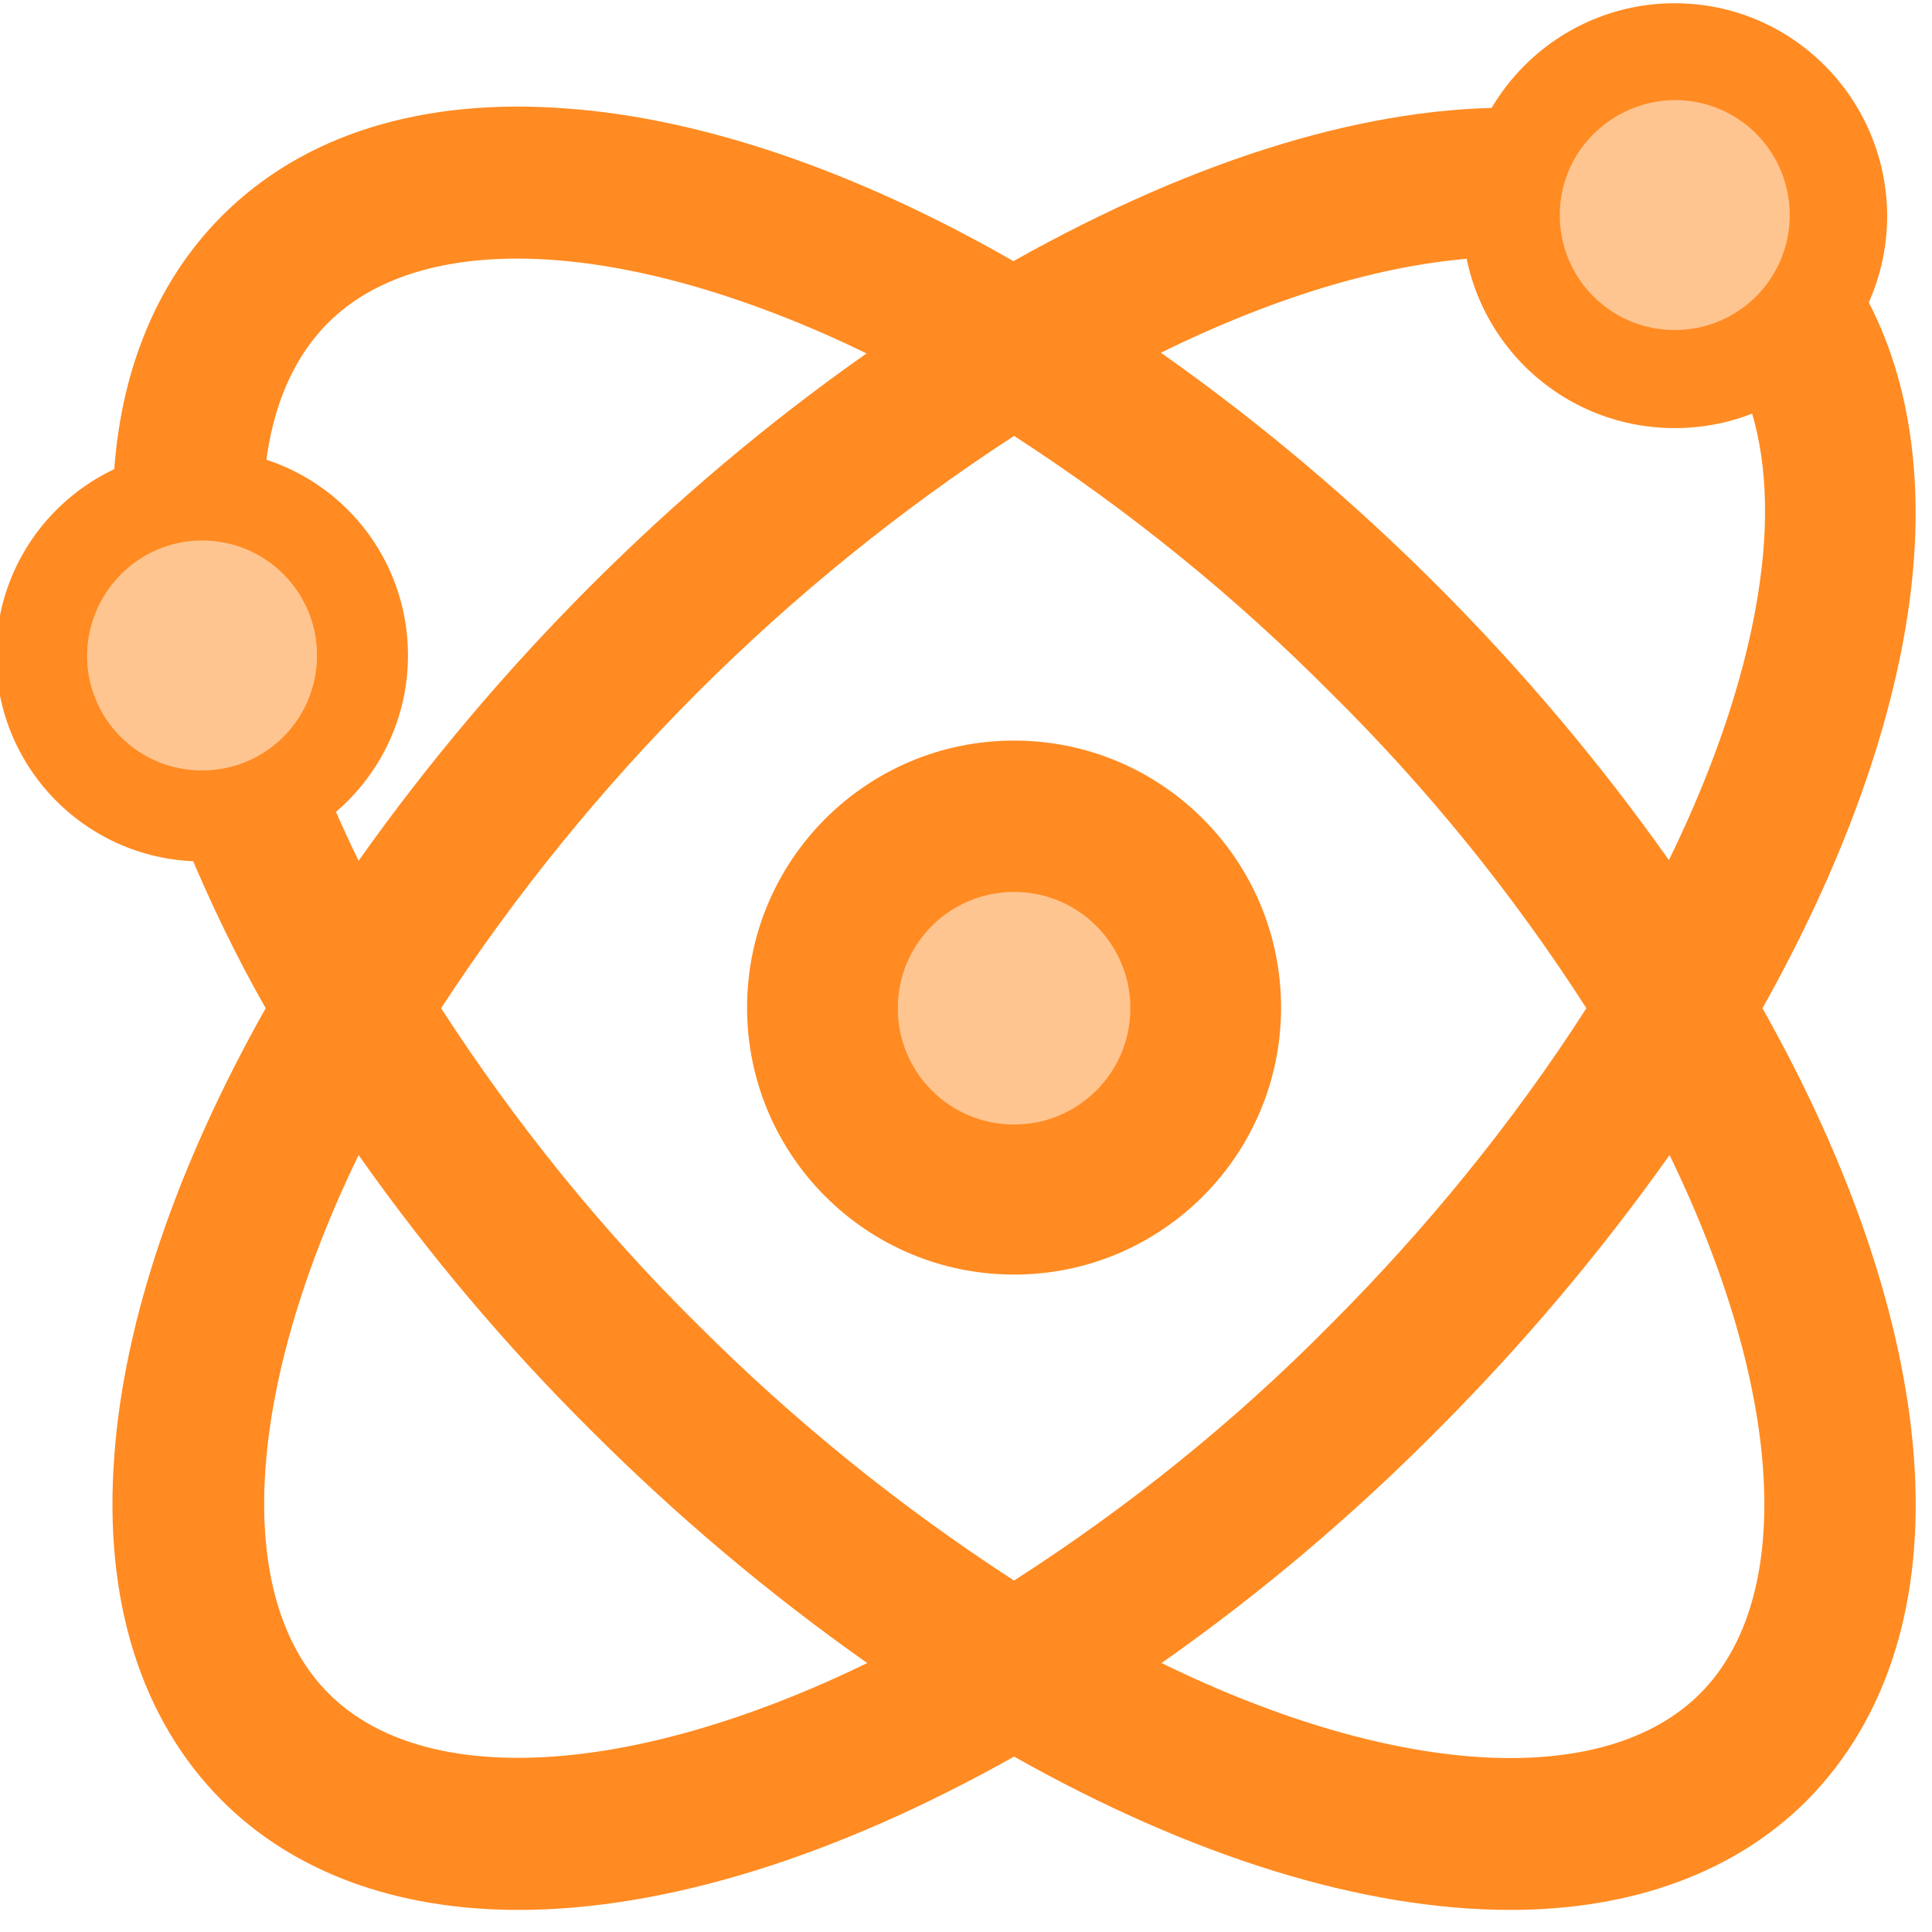 <?xml version="1.0" encoding="UTF-8"?> <!-- Generator: Adobe Illustrator 22.0.1, SVG Export Plug-In . SVG Version: 6.00 Build 0) --> <svg xmlns="http://www.w3.org/2000/svg" xmlns:xlink="http://www.w3.org/1999/xlink" id="Capa_1" x="0px" y="0px" viewBox="0 0 297.4 297.4" style="enable-background:new 0 0 297.4 297.4;" xml:space="preserve"> <style type="text/css"> .st0{fill:#FFC590;} .st1{fill:#FF8B22;} </style> <title>marketing_icon</title> <path class="st0" d="M156.6,183.4c-15.6,0-28.4-11.9-28.4-26.5s12.7-26.5,28.4-26.5s28.4,11.9,28.4,26.5S172.2,183.4,156.6,183.4z"></path> <path d="M156.6,136.4c12.4,0,22.4,9.2,22.4,20.5s-10,20.5-22.4,20.5s-22.4-9.2-22.4-20.5S144.2,136.4,156.6,136.4 M156.6,124.4 c-19,0-34.4,14.6-34.4,32.5s15.4,32.5,34.4,32.5s34.4-14.6,34.4-32.5S175.5,124.4,156.6,124.4z"></path> <path class="st1" d="M156.1,114c-22.7,0-41.1,18.4-41.1,41.1s18.4,41.1,41.1,41.1s41.1-18.4,41.1-41.1 C197.2,132.4,178.8,114,156.1,114z M174,155.2c0,9.9-8,17.9-17.9,17.9s-17.9-8-17.9-17.9s8-17.9,17.9-17.9l0,0 C166,137.3,174,145.3,174,155.2z"></path> <path class="st1" d="M294.6,224.1c-1.6-20.8-9.6-44.6-23.3-68.9c12.2-21.7,20-43.2,22.6-62.3c2.7-19.7-0.2-36.9-8.3-50 c1.1-3.1,1.6-6.3,1.6-9.5c0-16.1-13-29.2-29.2-29.2c-9.5,0-18.4,4.6-23.9,12.4c-23-0.5-49.8,7.7-78.1,23.6 c-24.2-13.9-48-22-68.8-23.5c-22.2-1.7-40.5,4-53,16.5C23.7,43.7,17.9,58.4,17.4,76C3.3,83.9-1.7,101.7,6.2,115.8 c4.7,8.4,13.2,13.9,22.7,14.8c3.5,8.4,7.5,16.7,12,24.6c-13.7,24.3-21.8,48.1-23.3,68.9c-1.7,22.2,4.1,40.6,16.6,53.1 c11,11,26.8,16.8,45.6,16.8l0,0c22.6,0,48.9-8.2,76.3-23.6c27.5,15.5,53.8,23.6,76.4,23.6c18.8,0,34.6-5.8,45.6-16.8 C290.6,264.6,296.3,246.3,294.6,224.1z M37.7,101.5c0,3.3-2.7,6-6,6s-6-2.7-6-6s2.7-6,6-6S37.7,98.2,37.7,101.5z M221.2,90.1 C208.1,77,193.9,65,178.7,54.3c18.5-9.1,35.9-14.1,50.8-14.7c3.5,15.7,19.1,25.6,34.9,22.1c1.4-0.3,2.8-0.8,4.2-1.3 c3.1,7.9,3.9,17.9,2.3,29.2c-1.8,13-6.6,27.7-14,42.8C246.3,117.4,234.3,103.2,221.2,90.1z M221.2,220.2 c13.1-13.1,25.1-27.3,35.8-42.4c17.5,36,19.5,68.1,4.7,82.9s-46.9,12.9-82.9-4.7C193.9,245.4,208.1,233.4,221.2,220.2z M258,39.3 c-3.3,0-6-2.7-6-6s2.7-6,6-6c3.3,0,6,2.7,6,6S261.3,39.3,258,39.3z M91,90.1c-13.1,13.1-25.1,27.3-35.8,42.4 c-1.5-3.1-2.9-6.1-4.2-9.2c12.1-10.7,13.2-29.1,2.6-41.2c-3.5-3.9-7.9-6.8-12.9-8.4c0.8-10.2,4.2-18.4,9.8-24 c14.8-14.8,46.8-12.8,82.9,4.7C118.3,65,104.1,77,91,90.1z M55.2,177.8C65.9,193,77.9,207.2,91,220.2c13.1,13.1,27.3,25.1,42.5,35.8 c-36,17.5-68.1,19.5-82.9,4.7l0,0C35.8,245.9,37.7,213.9,55.2,177.8z M244.2,155.2c-11.3,17.6-24.6,33.9-39.4,48.7 c-14.7,14.9-31.1,28.1-48.7,39.4c-17.6-11.4-33.9-24.6-48.7-39.4c-14.9-14.7-28.1-31.1-39.5-48.7c23-35.2,53-65.2,88.2-88.1 c17.6,11.4,33.9,24.6,48.7,39.5C219.7,121.3,232.9,137.6,244.2,155.2L244.2,155.2z"></path> <path class="st0" d="M31.1,125.5c-13.6,0-24.7-11-24.7-24.7c0-13.6,11-24.7,24.7-24.7s24.7,11,24.7,24.7l0,0 C55.8,114.4,44.8,125.5,31.1,125.5z"></path> <path class="st1" d="M31.1,83.2c9.8,0,17.7,7.9,17.7,17.7s-7.9,17.7-17.7,17.7s-17.7-7.9-17.7-17.7l0,0 C13.5,91.1,21.4,83.2,31.1,83.2 M31.1,69.2c-17.5,0-31.7,14.2-31.7,31.7s14.2,31.7,31.7,31.7s31.7-14.2,31.7-31.7l0,0 C62.8,83.3,48.6,69.2,31.1,69.2z"></path> <path class="st0" d="M257.8,58.3c-13.9,0-25.1-11.3-25.1-25.2S244,7.9,257.9,8C271.8,8,283,19.2,283,33.1S271.7,58.3,257.8,58.3z"></path> <path class="st1" d="M257.8,15.4c9.8,0,17.7,7.9,17.7,17.7s-7.9,17.7-17.7,17.7s-17.7-7.9-17.7-17.7S248.1,15.5,257.8,15.4 L257.8,15.4 M257.8,0.5c-18,0-32.7,14.6-32.7,32.7s14.6,32.7,32.7,32.7s32.7-14.6,32.7-32.7C290.4,15.1,275.8,0.5,257.8,0.5z"></path> </svg> 